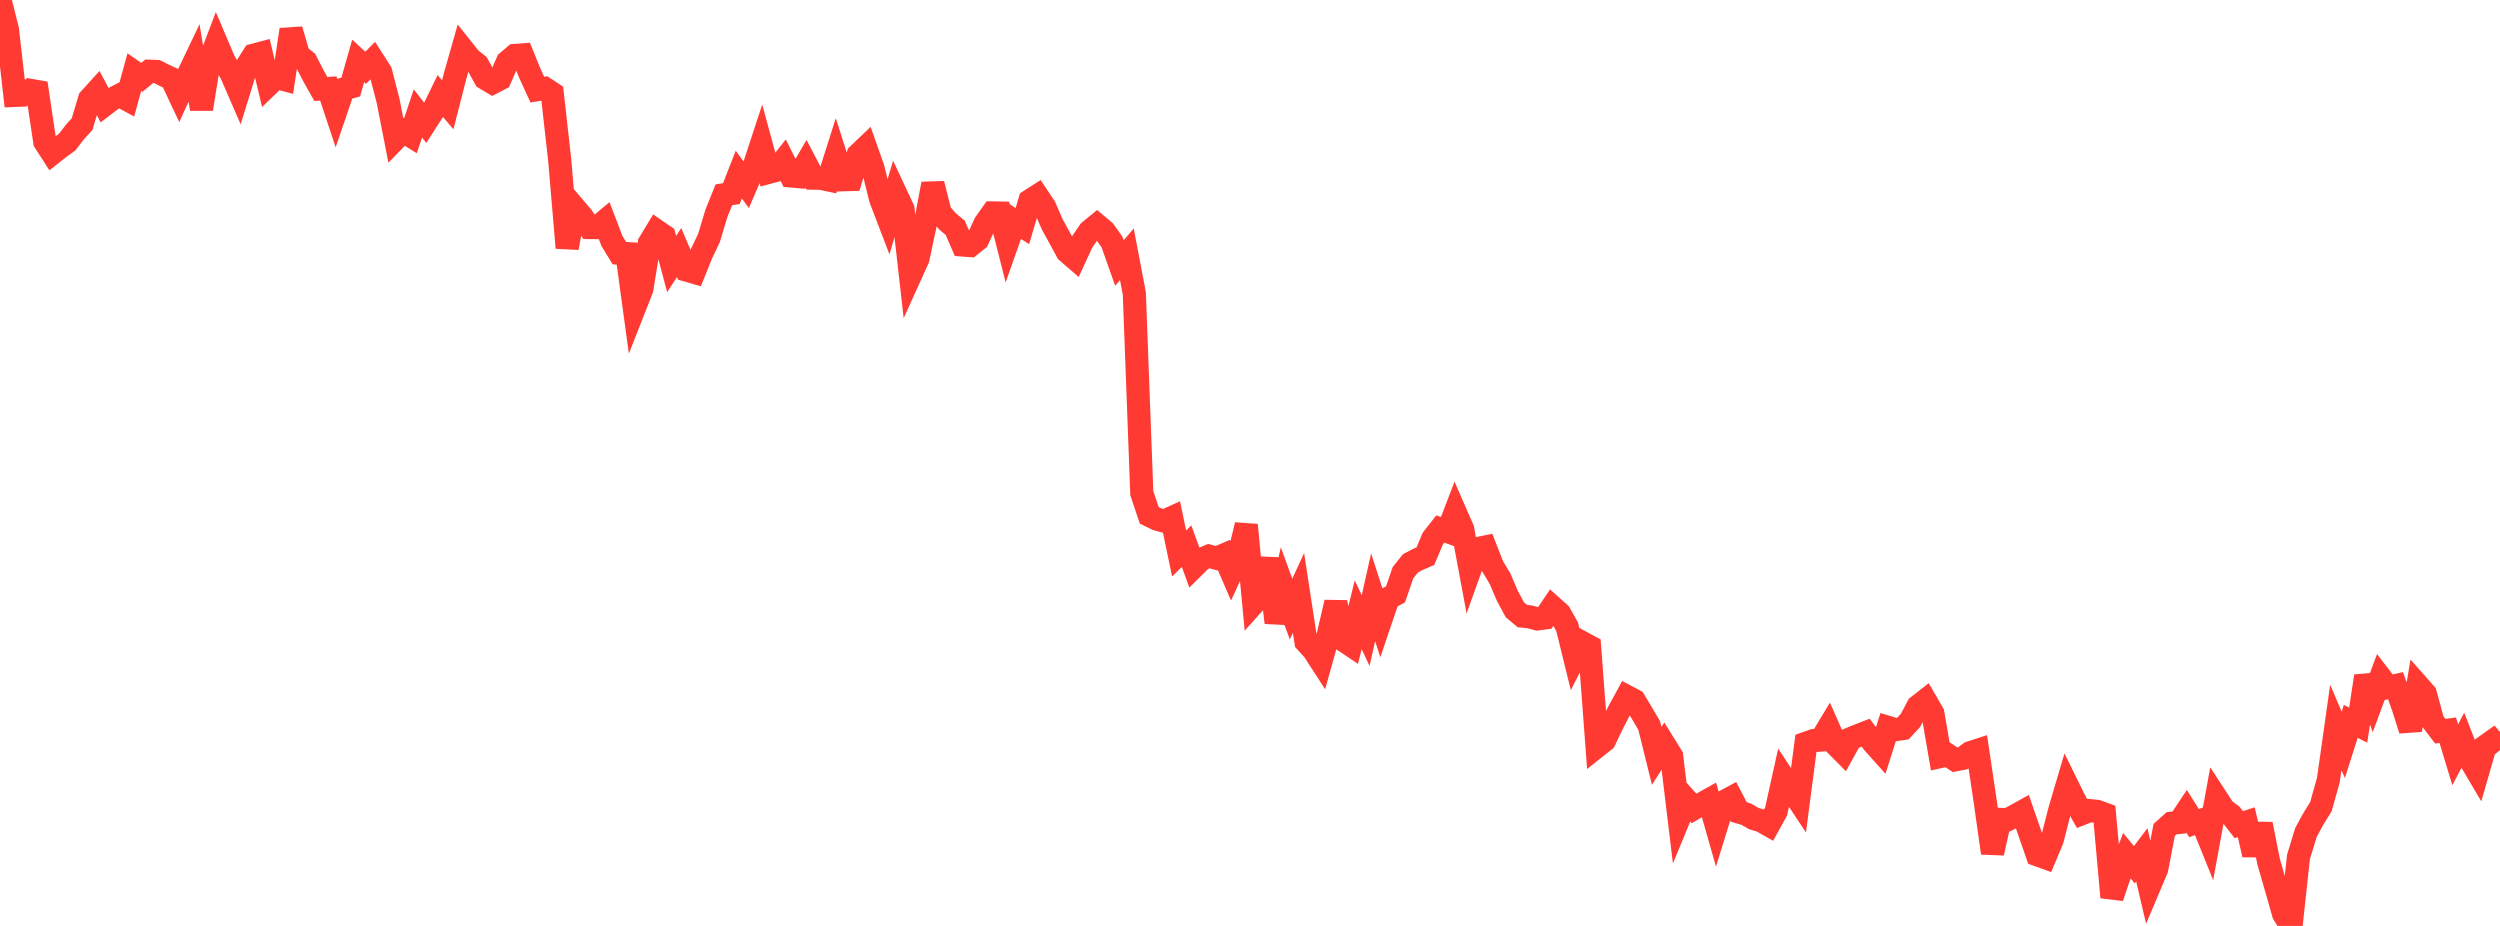 <?xml version="1.0" standalone="no"?>
<!DOCTYPE svg PUBLIC "-//W3C//DTD SVG 1.1//EN" "http://www.w3.org/Graphics/SVG/1.1/DTD/svg11.dtd">

<svg width="135" height="50" viewBox="0 0 135 50" preserveAspectRatio="none" 
  xmlns="http://www.w3.org/2000/svg"
  xmlns:xlink="http://www.w3.org/1999/xlink">


<polyline points="0.0, 0.0 0.403, 1.606 0.806, 5.153 1.209, 5.137 1.612, 4.874 2.015, 4.944 2.418, 7.657 2.821, 8.282 3.224, 7.964 3.627, 7.675 4.03, 7.147 4.433, 6.704 4.836, 5.354 5.239, 4.91 5.642, 5.665 6.045, 5.357 6.448, 5.149 6.851, 5.368 7.254, 3.897 7.657, 4.178 8.06, 3.846 8.463, 3.86 8.866, 4.062 9.269, 4.25 9.672, 5.107 10.075, 4.225 10.478, 3.381 10.881, 5.887 11.284, 3.38 11.687, 2.323 12.09, 3.273 12.493, 3.988 12.896, 4.915 13.299, 3.611 13.701, 2.981 14.104, 2.874 14.507, 4.569 14.91, 4.179 15.313, 4.286 15.716, 1.602 16.119, 2.98 16.522, 3.307 16.925, 4.093 17.328, 4.806 17.731, 4.78 18.134, 5.996 18.537, 4.816 18.94, 4.7 19.343, 3.288 19.746, 3.66 20.149, 3.253 20.552, 3.881 20.955, 5.433 21.358, 7.495 21.761, 7.08 22.164, 7.329 22.567, 6.126 22.97, 6.642 23.373, 6.015 23.776, 5.185 24.179, 5.657 24.582, 4.08 24.985, 2.663 25.388, 3.168 25.791, 3.491 26.194, 4.227 26.597, 4.468 27.0, 4.259 27.403, 3.337 27.806, 2.995 28.209, 2.965 28.612, 3.96 29.015, 4.841 29.418, 4.774 29.821, 5.04 30.224, 8.642 30.627, 13.383 31.03, 11.227 31.433, 11.699 31.836, 12.287 32.239, 12.291 32.642, 11.955 33.045, 13.013 33.448, 13.671 33.851, 13.694 34.254, 16.64 34.657, 15.615 35.06, 13.133 35.463, 12.468 35.866, 12.746 36.269, 14.258 36.672, 13.638 37.075, 14.586 37.478, 14.702 37.881, 13.697 38.284, 12.854 38.687, 11.515 39.09, 10.518 39.493, 10.456 39.896, 9.428 40.299, 9.982 40.701, 9.048 41.104, 7.82 41.507, 9.307 41.91, 9.199 42.313, 8.689 42.716, 9.502 43.119, 9.537 43.522, 8.848 43.925, 9.62 44.328, 9.627 44.731, 9.713 45.134, 8.443 45.537, 9.707 45.94, 9.695 46.343, 8.353 46.746, 7.969 47.149, 9.111 47.552, 10.738 47.955, 11.79 48.358, 10.431 48.761, 11.293 49.164, 14.86 49.567, 13.97 49.97, 12.084 50.373, 9.927 50.776, 11.513 51.179, 11.964 51.582, 12.301 51.985, 13.23 52.388, 13.261 52.791, 12.94 53.194, 12.066 53.597, 11.498 54.0, 11.505 54.403, 13.095 54.806, 11.951 55.209, 12.209 55.612, 10.838 56.015, 10.579 56.418, 11.185 56.821, 12.115 57.224, 12.85 57.627, 13.595 58.03, 13.943 58.433, 13.07 58.836, 12.482 59.239, 12.152 59.642, 12.492 60.045, 13.065 60.448, 14.203 60.851, 13.732 61.254, 15.85 61.657, 26.63 62.06, 27.829 62.463, 28.028 62.866, 28.139 63.269, 27.957 63.672, 29.887 64.075, 29.494 64.478, 30.599 64.881, 30.199 65.284, 30.03 65.687, 30.143 66.09, 29.971 66.493, 30.898 66.896, 30.024 67.299, 28.348 67.701, 32.577 68.104, 32.127 68.507, 30.166 68.91, 33.623 69.313, 31.786 69.716, 32.89 70.119, 32.015 70.522, 34.655 70.925, 35.096 71.328, 35.718 71.731, 34.275 72.134, 32.528 72.537, 34.564 72.94, 34.834 73.343, 33.198 73.746, 34.051 74.149, 32.255 74.552, 33.503 74.955, 32.314 75.358, 32.095 75.761, 30.926 76.164, 30.421 76.567, 30.209 76.97, 30.034 77.373, 29.079 77.776, 28.567 78.179, 28.708 78.582, 27.656 78.985, 28.578 79.388, 30.745 79.791, 29.624 80.194, 29.541 80.597, 30.574 81.0, 31.246 81.403, 32.187 81.806, 32.933 82.209, 33.27 82.612, 33.311 83.015, 33.421 83.418, 33.369 83.821, 32.771 84.224, 33.132 84.627, 33.849 85.03, 35.489 85.433, 34.697 85.836, 34.914 86.239, 40.303 86.642, 39.983 87.045, 39.138 87.448, 38.353 87.851, 37.615 88.254, 37.828 88.657, 38.498 89.06, 39.186 89.463, 40.817 89.866, 40.187 90.269, 40.837 90.672, 44.181 91.075, 43.205 91.478, 43.655 91.881, 43.415 92.284, 43.19 92.687, 44.602 93.09, 43.297 93.493, 43.079 93.896, 43.849 94.299, 43.966 94.701, 44.201 95.104, 44.321 95.507, 44.548 95.91, 43.817 96.313, 41.999 96.716, 42.609 97.119, 43.216 97.522, 40.137 97.925, 39.994 98.328, 39.962 98.731, 39.294 99.134, 40.209 99.537, 40.615 99.94, 39.885 100.343, 39.721 100.746, 39.564 101.149, 40.103 101.552, 40.553 101.955, 39.28 102.358, 39.401 102.761, 39.34 103.164, 38.905 103.567, 38.141 103.97, 37.826 104.373, 38.522 104.776, 40.853 105.179, 40.765 105.582, 41.031 105.985, 40.952 106.388, 40.649 106.791, 40.519 107.194, 43.226 107.597, 46.063 108.0, 44.247 108.403, 44.266 108.806, 44.057 109.209, 43.833 109.612, 44.997 110.015, 46.157 110.418, 46.303 110.821, 45.341 111.224, 43.76 111.627, 42.396 112.03, 43.216 112.433, 43.932 112.836, 43.773 113.239, 43.813 113.642, 43.961 114.045, 48.454 114.448, 47.27 114.851, 46.208 115.254, 46.695 115.657, 46.162 116.06, 47.876 116.463, 46.923 116.866, 44.815 117.269, 44.455 117.672, 44.413 118.075, 43.808 118.478, 44.448 118.881, 44.299 119.284, 45.297 119.687, 43.092 120.09, 43.711 120.493, 44.012 120.896, 44.531 121.299, 44.4 121.701, 46.155 122.104, 44.506 122.507, 46.538 122.91, 47.929 123.313, 49.35 123.716, 50.0 124.119, 46.266 124.522, 44.951 124.925, 44.212 125.328, 43.563 125.731, 42.13 126.134, 39.282 126.537, 40.225 126.94, 38.954 127.343, 39.158 127.746, 36.512 128.149, 37.683 128.552, 36.595 128.955, 37.118 129.358, 37.026 129.761, 38.156 130.164, 39.422 130.567, 37.01 130.97, 37.466 131.373, 38.954 131.776, 39.484 132.179, 39.432 132.582, 40.761 132.985, 39.991 133.388, 41.027 133.791, 41.708 134.194, 40.308 134.597, 40.022 135.0, 40.505" fill="none" stroke="#ff3a33" stroke-width="1.25"/>

</svg>